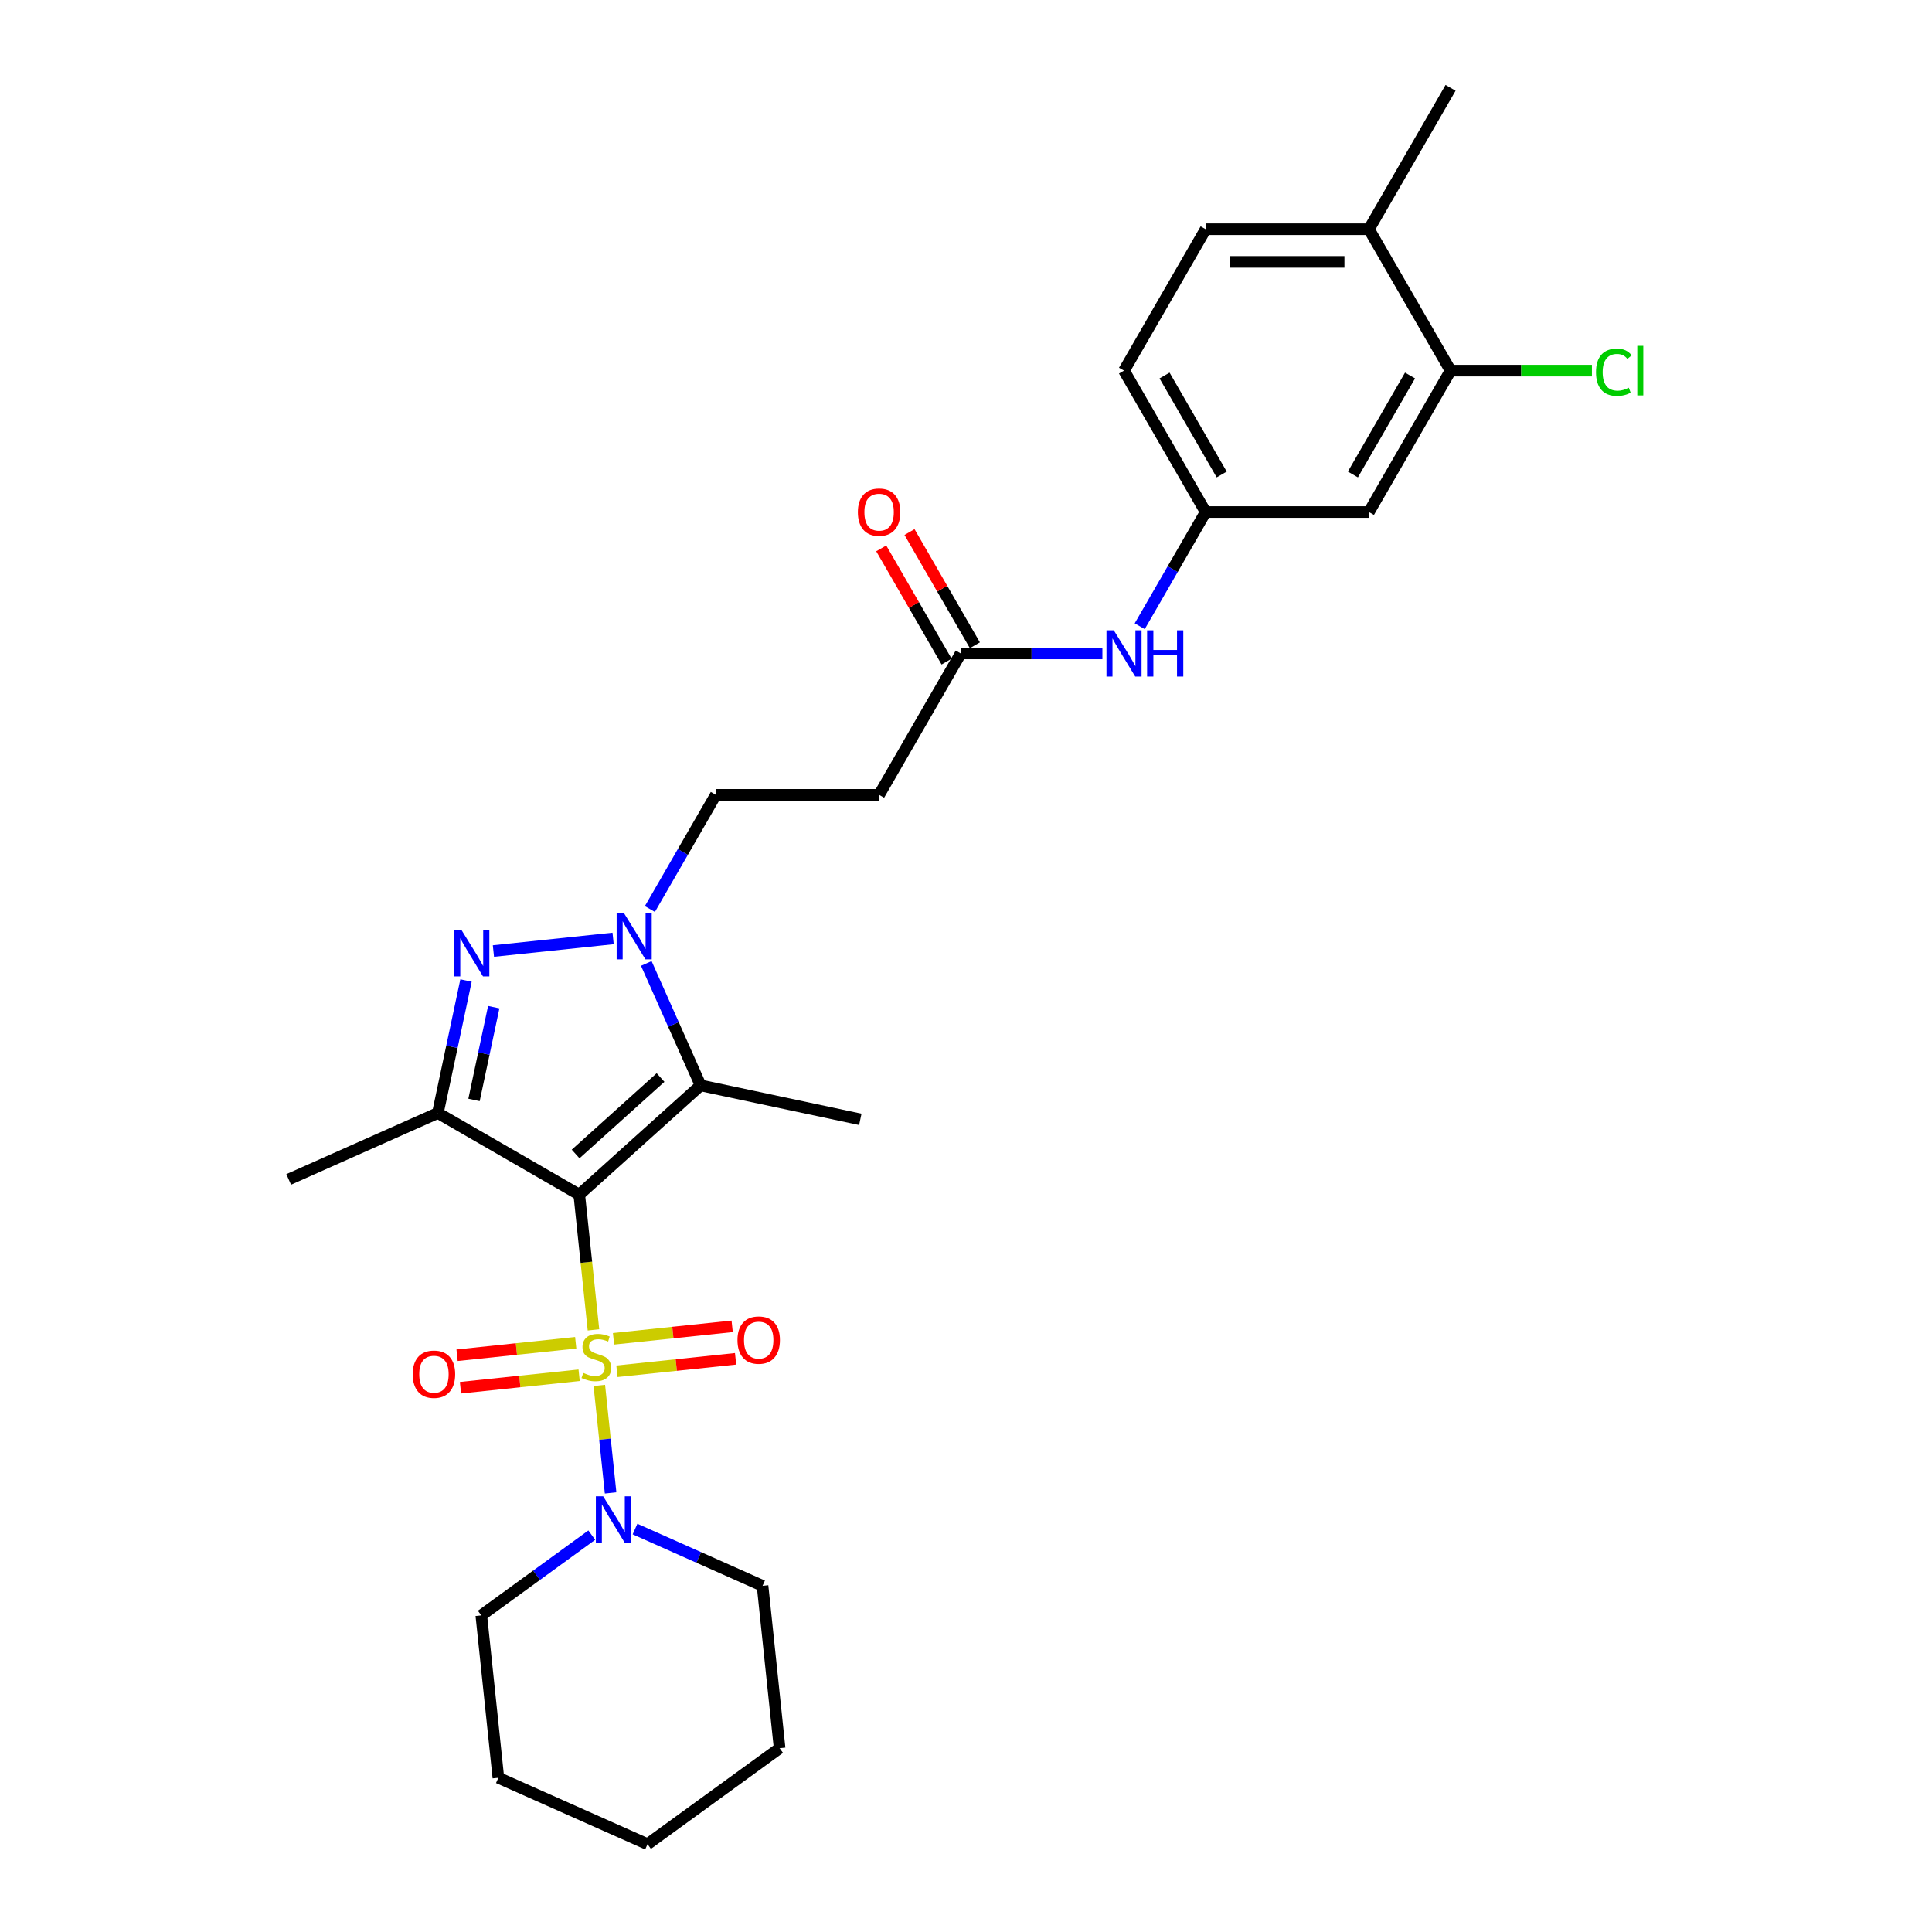 <?xml version='1.0' encoding='iso-8859-1'?>
<svg version='1.1' baseProfile='full'
              xmlns='http://www.w3.org/2000/svg'
                      xmlns:rdkit='http://www.rdkit.org/xml'
                      xmlns:xlink='http://www.w3.org/1999/xlink'
                  xml:space='preserve'
width='1000px' height='1000px' viewBox='0 0 1000 1000'>
<!-- END OF HEADER -->
<rect style='opacity:1.0;fill:#FFFFFF;stroke:none' width='1000' height='1000' x='0' y='0'> </rect>
<path class='bond-0' d='M 307.18,688.352 L 303.502,653.35' style='fill:none;fill-rule:evenodd;stroke:#CCCC00;stroke-width:6px;stroke-linecap:butt;stroke-linejoin:miter;stroke-opacity:1' />
<path class='bond-0' d='M 303.502,653.35 L 299.823,618.348' style='fill:none;fill-rule:evenodd;stroke:#000000;stroke-width:6px;stroke-linecap:butt;stroke-linejoin:miter;stroke-opacity:1' />
<path class='bond-5' d='M 310.2,717.086 L 313.125,744.911' style='fill:none;fill-rule:evenodd;stroke:#CCCC00;stroke-width:6px;stroke-linecap:butt;stroke-linejoin:miter;stroke-opacity:1' />
<path class='bond-5' d='M 313.125,744.911 L 316.05,772.736' style='fill:none;fill-rule:evenodd;stroke:#0000FF;stroke-width:6px;stroke-linecap:butt;stroke-linejoin:miter;stroke-opacity:1' />
<path class='bond-6' d='M 297.987,695.021 L 267.282,698.249' style='fill:none;fill-rule:evenodd;stroke:#CCCC00;stroke-width:6px;stroke-linecap:butt;stroke-linejoin:miter;stroke-opacity:1' />
<path class='bond-6' d='M 267.282,698.249 L 236.577,701.476' style='fill:none;fill-rule:evenodd;stroke:#FF0000;stroke-width:6px;stroke-linecap:butt;stroke-linejoin:miter;stroke-opacity:1' />
<path class='bond-6' d='M 299.754,711.831 L 269.049,715.058' style='fill:none;fill-rule:evenodd;stroke:#CCCC00;stroke-width:6px;stroke-linecap:butt;stroke-linejoin:miter;stroke-opacity:1' />
<path class='bond-6' d='M 269.049,715.058 L 238.344,718.286' style='fill:none;fill-rule:evenodd;stroke:#FF0000;stroke-width:6px;stroke-linecap:butt;stroke-linejoin:miter;stroke-opacity:1' />
<path class='bond-7' d='M 319.327,709.774 L 350.031,706.547' style='fill:none;fill-rule:evenodd;stroke:#CCCC00;stroke-width:6px;stroke-linecap:butt;stroke-linejoin:miter;stroke-opacity:1' />
<path class='bond-7' d='M 350.031,706.547 L 380.736,703.32' style='fill:none;fill-rule:evenodd;stroke:#FF0000;stroke-width:6px;stroke-linecap:butt;stroke-linejoin:miter;stroke-opacity:1' />
<path class='bond-7' d='M 317.56,692.964 L 348.265,689.737' style='fill:none;fill-rule:evenodd;stroke:#CCCC00;stroke-width:6px;stroke-linecap:butt;stroke-linejoin:miter;stroke-opacity:1' />
<path class='bond-7' d='M 348.265,689.737 L 378.969,686.51' style='fill:none;fill-rule:evenodd;stroke:#FF0000;stroke-width:6px;stroke-linecap:butt;stroke-linejoin:miter;stroke-opacity:1' />
<path class='bond-1' d='M 299.823,618.348 L 226.633,576.092' style='fill:none;fill-rule:evenodd;stroke:#000000;stroke-width:6px;stroke-linecap:butt;stroke-linejoin:miter;stroke-opacity:1' />
<path class='bond-2' d='M 299.823,618.348 L 362.628,561.799' style='fill:none;fill-rule:evenodd;stroke:#000000;stroke-width:6px;stroke-linecap:butt;stroke-linejoin:miter;stroke-opacity:1' />
<path class='bond-2' d='M 297.934,597.305 L 341.897,557.72' style='fill:none;fill-rule:evenodd;stroke:#000000;stroke-width:6px;stroke-linecap:butt;stroke-linejoin:miter;stroke-opacity:1' />
<path class='bond-3' d='M 226.633,576.092 L 233.922,541.799' style='fill:none;fill-rule:evenodd;stroke:#000000;stroke-width:6px;stroke-linecap:butt;stroke-linejoin:miter;stroke-opacity:1' />
<path class='bond-3' d='M 233.922,541.799 L 241.211,507.507' style='fill:none;fill-rule:evenodd;stroke:#0000FF;stroke-width:6px;stroke-linecap:butt;stroke-linejoin:miter;stroke-opacity:1' />
<path class='bond-3' d='M 245.353,569.319 L 250.455,545.314' style='fill:none;fill-rule:evenodd;stroke:#000000;stroke-width:6px;stroke-linecap:butt;stroke-linejoin:miter;stroke-opacity:1' />
<path class='bond-3' d='M 250.455,545.314 L 255.558,521.309' style='fill:none;fill-rule:evenodd;stroke:#0000FF;stroke-width:6px;stroke-linecap:butt;stroke-linejoin:miter;stroke-opacity:1' />
<path class='bond-19' d='M 226.633,576.092 L 149.427,610.467' style='fill:none;fill-rule:evenodd;stroke:#000000;stroke-width:6px;stroke-linecap:butt;stroke-linejoin:miter;stroke-opacity:1' />
<path class='bond-4' d='M 362.628,561.799 L 348.575,530.236' style='fill:none;fill-rule:evenodd;stroke:#000000;stroke-width:6px;stroke-linecap:butt;stroke-linejoin:miter;stroke-opacity:1' />
<path class='bond-4' d='M 348.575,530.236 L 334.522,498.673' style='fill:none;fill-rule:evenodd;stroke:#0000FF;stroke-width:6px;stroke-linecap:butt;stroke-linejoin:miter;stroke-opacity:1' />
<path class='bond-20' d='M 362.628,561.799 L 445.293,579.37' style='fill:none;fill-rule:evenodd;stroke:#000000;stroke-width:6px;stroke-linecap:butt;stroke-linejoin:miter;stroke-opacity:1' />
<path class='bond-28' d='M 255.394,492.251 L 317.345,485.739' style='fill:none;fill-rule:evenodd;stroke:#0000FF;stroke-width:6px;stroke-linecap:butt;stroke-linejoin:miter;stroke-opacity:1' />
<path class='bond-10' d='M 336.382,470.513 L 353.446,440.958' style='fill:none;fill-rule:evenodd;stroke:#0000FF;stroke-width:6px;stroke-linecap:butt;stroke-linejoin:miter;stroke-opacity:1' />
<path class='bond-10' d='M 353.446,440.958 L 370.509,411.403' style='fill:none;fill-rule:evenodd;stroke:#000000;stroke-width:6px;stroke-linecap:butt;stroke-linejoin:miter;stroke-opacity:1' />
<path class='bond-22' d='M 306.301,794.577 L 277.71,815.349' style='fill:none;fill-rule:evenodd;stroke:#0000FF;stroke-width:6px;stroke-linecap:butt;stroke-linejoin:miter;stroke-opacity:1' />
<path class='bond-22' d='M 277.71,815.349 L 249.119,836.122' style='fill:none;fill-rule:evenodd;stroke:#000000;stroke-width:6px;stroke-linecap:butt;stroke-linejoin:miter;stroke-opacity:1' />
<path class='bond-23' d='M 328.68,791.429 L 361.688,806.125' style='fill:none;fill-rule:evenodd;stroke:#0000FF;stroke-width:6px;stroke-linecap:butt;stroke-linejoin:miter;stroke-opacity:1' />
<path class='bond-23' d='M 361.688,806.125 L 394.696,820.821' style='fill:none;fill-rule:evenodd;stroke:#000000;stroke-width:6px;stroke-linecap:butt;stroke-linejoin:miter;stroke-opacity:1' />
<path class='bond-8' d='M 497.278,338.213 L 455.022,411.403' style='fill:none;fill-rule:evenodd;stroke:#000000;stroke-width:6px;stroke-linecap:butt;stroke-linejoin:miter;stroke-opacity:1' />
<path class='bond-13' d='M 497.278,338.213 L 533.939,338.213' style='fill:none;fill-rule:evenodd;stroke:#000000;stroke-width:6px;stroke-linecap:butt;stroke-linejoin:miter;stroke-opacity:1' />
<path class='bond-13' d='M 533.939,338.213 L 570.601,338.213' style='fill:none;fill-rule:evenodd;stroke:#0000FF;stroke-width:6px;stroke-linecap:butt;stroke-linejoin:miter;stroke-opacity:1' />
<path class='bond-16' d='M 504.597,333.988 L 487.68,304.686' style='fill:none;fill-rule:evenodd;stroke:#000000;stroke-width:6px;stroke-linecap:butt;stroke-linejoin:miter;stroke-opacity:1' />
<path class='bond-16' d='M 487.68,304.686 L 470.762,275.385' style='fill:none;fill-rule:evenodd;stroke:#FF0000;stroke-width:6px;stroke-linecap:butt;stroke-linejoin:miter;stroke-opacity:1' />
<path class='bond-16' d='M 489.959,342.439 L 473.042,313.138' style='fill:none;fill-rule:evenodd;stroke:#000000;stroke-width:6px;stroke-linecap:butt;stroke-linejoin:miter;stroke-opacity:1' />
<path class='bond-16' d='M 473.042,313.138 L 456.124,283.836' style='fill:none;fill-rule:evenodd;stroke:#FF0000;stroke-width:6px;stroke-linecap:butt;stroke-linejoin:miter;stroke-opacity:1' />
<path class='bond-9' d='M 750.814,191.834 L 708.558,265.024' style='fill:none;fill-rule:evenodd;stroke:#000000;stroke-width:6px;stroke-linecap:butt;stroke-linejoin:miter;stroke-opacity:1' />
<path class='bond-9' d='M 729.838,194.361 L 700.259,245.594' style='fill:none;fill-rule:evenodd;stroke:#000000;stroke-width:6px;stroke-linecap:butt;stroke-linejoin:miter;stroke-opacity:1' />
<path class='bond-18' d='M 750.814,191.834 L 787.4,191.834' style='fill:none;fill-rule:evenodd;stroke:#000000;stroke-width:6px;stroke-linecap:butt;stroke-linejoin:miter;stroke-opacity:1' />
<path class='bond-18' d='M 787.4,191.834 L 823.985,191.834' style='fill:none;fill-rule:evenodd;stroke:#00CC00;stroke-width:6px;stroke-linecap:butt;stroke-linejoin:miter;stroke-opacity:1' />
<path class='bond-30' d='M 750.814,191.834 L 708.558,118.644' style='fill:none;fill-rule:evenodd;stroke:#000000;stroke-width:6px;stroke-linecap:butt;stroke-linejoin:miter;stroke-opacity:1' />
<path class='bond-11' d='M 370.509,411.403 L 455.022,411.403' style='fill:none;fill-rule:evenodd;stroke:#000000;stroke-width:6px;stroke-linecap:butt;stroke-linejoin:miter;stroke-opacity:1' />
<path class='bond-12' d='M 708.558,265.024 L 624.046,265.024' style='fill:none;fill-rule:evenodd;stroke:#000000;stroke-width:6px;stroke-linecap:butt;stroke-linejoin:miter;stroke-opacity:1' />
<path class='bond-14' d='M 589.919,324.134 L 606.983,294.579' style='fill:none;fill-rule:evenodd;stroke:#0000FF;stroke-width:6px;stroke-linecap:butt;stroke-linejoin:miter;stroke-opacity:1' />
<path class='bond-14' d='M 606.983,294.579 L 624.046,265.024' style='fill:none;fill-rule:evenodd;stroke:#000000;stroke-width:6px;stroke-linecap:butt;stroke-linejoin:miter;stroke-opacity:1' />
<path class='bond-21' d='M 624.046,265.024 L 581.79,191.834' style='fill:none;fill-rule:evenodd;stroke:#000000;stroke-width:6px;stroke-linecap:butt;stroke-linejoin:miter;stroke-opacity:1' />
<path class='bond-21' d='M 632.346,245.594 L 602.766,194.361' style='fill:none;fill-rule:evenodd;stroke:#000000;stroke-width:6px;stroke-linecap:butt;stroke-linejoin:miter;stroke-opacity:1' />
<path class='bond-15' d='M 708.558,118.644 L 624.046,118.644' style='fill:none;fill-rule:evenodd;stroke:#000000;stroke-width:6px;stroke-linecap:butt;stroke-linejoin:miter;stroke-opacity:1' />
<path class='bond-15' d='M 695.882,135.547 L 636.723,135.547' style='fill:none;fill-rule:evenodd;stroke:#000000;stroke-width:6px;stroke-linecap:butt;stroke-linejoin:miter;stroke-opacity:1' />
<path class='bond-24' d='M 708.558,118.644 L 750.814,45.455' style='fill:none;fill-rule:evenodd;stroke:#000000;stroke-width:6px;stroke-linecap:butt;stroke-linejoin:miter;stroke-opacity:1' />
<path class='bond-17' d='M 624.046,118.644 L 581.79,191.834' style='fill:none;fill-rule:evenodd;stroke:#000000;stroke-width:6px;stroke-linecap:butt;stroke-linejoin:miter;stroke-opacity:1' />
<path class='bond-26' d='M 249.119,836.122 L 257.953,920.171' style='fill:none;fill-rule:evenodd;stroke:#000000;stroke-width:6px;stroke-linecap:butt;stroke-linejoin:miter;stroke-opacity:1' />
<path class='bond-25' d='M 394.696,820.821 L 403.53,904.87' style='fill:none;fill-rule:evenodd;stroke:#000000;stroke-width:6px;stroke-linecap:butt;stroke-linejoin:miter;stroke-opacity:1' />
<path class='bond-27' d='M 403.53,904.87 L 335.158,954.545' style='fill:none;fill-rule:evenodd;stroke:#000000;stroke-width:6px;stroke-linecap:butt;stroke-linejoin:miter;stroke-opacity:1' />
<path class='bond-29' d='M 257.953,920.171 L 335.158,954.545' style='fill:none;fill-rule:evenodd;stroke:#000000;stroke-width:6px;stroke-linecap:butt;stroke-linejoin:miter;stroke-opacity:1' />
<path  class='atom-0' d='M 301.896 710.612
Q 302.166 710.714, 303.282 711.187
Q 304.397 711.66, 305.614 711.964
Q 306.865 712.235, 308.082 712.235
Q 310.347 712.235, 311.665 711.153
Q 312.984 710.038, 312.984 708.111
Q 312.984 706.792, 312.308 705.981
Q 311.665 705.17, 310.651 704.73
Q 309.637 704.291, 307.947 703.784
Q 305.817 703.141, 304.533 702.533
Q 303.282 701.924, 302.369 700.64
Q 301.49 699.355, 301.49 697.192
Q 301.49 694.183, 303.518 692.324
Q 305.58 690.465, 309.637 690.465
Q 312.409 690.465, 315.553 691.783
L 314.775 694.386
Q 311.902 693.203, 309.738 693.203
Q 307.406 693.203, 306.121 694.183
Q 304.837 695.13, 304.871 696.786
Q 304.871 698.071, 305.513 698.848
Q 306.189 699.626, 307.135 700.065
Q 308.116 700.505, 309.738 701.012
Q 311.902 701.688, 313.187 702.364
Q 314.471 703.04, 315.384 704.426
Q 316.33 705.778, 316.33 708.111
Q 316.33 711.424, 314.099 713.215
Q 311.902 714.973, 308.217 714.973
Q 306.088 714.973, 304.465 714.5
Q 302.876 714.06, 300.983 713.283
L 301.896 710.612
' fill='#CCCC00'/>
<path  class='atom-4' d='M 238.914 481.46
L 246.756 494.137
Q 247.534 495.388, 248.785 497.652
Q 250.035 499.917, 250.103 500.053
L 250.103 481.46
L 253.281 481.46
L 253.281 505.394
L 250.002 505.394
L 241.584 491.534
Q 240.604 489.911, 239.556 488.052
Q 238.542 486.193, 238.238 485.618
L 238.238 505.394
L 235.128 505.394
L 235.128 481.46
L 238.914 481.46
' fill='#0000FF'/>
<path  class='atom-5' d='M 322.963 472.626
L 330.806 485.303
Q 331.583 486.554, 332.834 488.819
Q 334.085 491.083, 334.152 491.219
L 334.152 472.626
L 337.33 472.626
L 337.33 496.56
L 334.051 496.56
L 325.633 482.7
Q 324.653 481.077, 323.605 479.218
Q 322.591 477.359, 322.287 476.784
L 322.287 496.56
L 319.177 496.56
L 319.177 472.626
L 322.963 472.626
' fill='#0000FF'/>
<path  class='atom-6' d='M 312.2 774.48
L 320.043 787.157
Q 320.82 788.408, 322.071 790.673
Q 323.322 792.937, 323.39 793.073
L 323.39 774.48
L 326.567 774.48
L 326.567 798.414
L 323.288 798.414
L 314.871 784.554
Q 313.89 782.931, 312.842 781.072
Q 311.828 779.213, 311.524 778.638
L 311.524 798.414
L 308.414 798.414
L 308.414 774.48
L 312.2 774.48
' fill='#0000FF'/>
<path  class='atom-7' d='M 213.621 711.299
Q 213.621 705.552, 216.46 702.341
Q 219.3 699.129, 224.607 699.129
Q 229.915 699.129, 232.754 702.341
Q 235.594 705.552, 235.594 711.299
Q 235.594 717.114, 232.721 720.427
Q 229.847 723.706, 224.607 723.706
Q 219.334 723.706, 216.46 720.427
Q 213.621 717.147, 213.621 711.299
M 224.607 721.001
Q 228.258 721.001, 230.219 718.567
Q 232.214 716.1, 232.214 711.299
Q 232.214 706.6, 230.219 704.234
Q 228.258 701.834, 224.607 701.834
Q 220.957 701.834, 218.962 704.2
Q 217.001 706.567, 217.001 711.299
Q 217.001 716.133, 218.962 718.567
Q 220.957 721.001, 224.607 721.001
' fill='#FF0000'/>
<path  class='atom-8' d='M 381.719 693.631
Q 381.719 687.885, 384.559 684.673
Q 387.399 681.462, 392.706 681.462
Q 398.013 681.462, 400.853 684.673
Q 403.693 687.885, 403.693 693.631
Q 403.693 699.446, 400.819 702.759
Q 397.946 706.038, 392.706 706.038
Q 387.432 706.038, 384.559 702.759
Q 381.719 699.48, 381.719 693.631
M 392.706 703.333
Q 396.357 703.333, 398.318 700.899
Q 400.312 698.432, 400.312 693.631
Q 400.312 688.932, 398.318 686.566
Q 396.357 684.166, 392.706 684.166
Q 389.055 684.166, 387.061 686.532
Q 385.1 688.899, 385.1 693.631
Q 385.1 698.465, 387.061 700.899
Q 389.055 703.333, 392.706 703.333
' fill='#FF0000'/>
<path  class='atom-14' d='M 576.5 326.247
L 584.342 338.923
Q 585.12 340.174, 586.371 342.439
Q 587.621 344.704, 587.689 344.839
L 587.689 326.247
L 590.867 326.247
L 590.867 350.18
L 587.588 350.18
L 579.17 336.32
Q 578.19 334.698, 577.142 332.839
Q 576.128 330.979, 575.823 330.405
L 575.823 350.18
L 572.713 350.18
L 572.713 326.247
L 576.5 326.247
' fill='#0000FF'/>
<path  class='atom-14' d='M 593.74 326.247
L 596.985 326.247
L 596.985 336.422
L 609.223 336.422
L 609.223 326.247
L 612.468 326.247
L 612.468 350.18
L 609.223 350.18
L 609.223 339.126
L 596.985 339.126
L 596.985 350.18
L 593.74 350.18
L 593.74 326.247
' fill='#0000FF'/>
<path  class='atom-17' d='M 444.035 265.091
Q 444.035 259.345, 446.875 256.133
Q 449.714 252.922, 455.022 252.922
Q 460.329 252.922, 463.169 256.133
Q 466.008 259.345, 466.008 265.091
Q 466.008 270.906, 463.135 274.219
Q 460.261 277.498, 455.022 277.498
Q 449.748 277.498, 446.875 274.219
Q 444.035 270.94, 444.035 265.091
M 455.022 274.793
Q 458.673 274.793, 460.633 272.359
Q 462.628 269.892, 462.628 265.091
Q 462.628 260.392, 460.633 258.026
Q 458.673 255.626, 455.022 255.626
Q 451.371 255.626, 449.376 257.992
Q 447.416 260.359, 447.416 265.091
Q 447.416 269.925, 449.376 272.359
Q 451.371 274.793, 455.022 274.793
' fill='#FF0000'/>
<path  class='atom-19' d='M 826.098 192.662
Q 826.098 186.713, 828.87 183.603
Q 831.676 180.459, 836.983 180.459
Q 841.919 180.459, 844.555 183.941
L 842.324 185.766
Q 840.397 183.231, 836.983 183.231
Q 833.366 183.231, 831.439 185.665
Q 829.546 188.065, 829.546 192.662
Q 829.546 197.395, 831.507 199.829
Q 833.501 202.263, 837.355 202.263
Q 839.992 202.263, 843.068 200.674
L 844.015 203.209
Q 842.764 204.021, 840.871 204.494
Q 838.978 204.967, 836.882 204.967
Q 831.676 204.967, 828.87 201.79
Q 826.098 198.612, 826.098 192.662
' fill='#00CC00'/>
<path  class='atom-19' d='M 847.463 179.005
L 850.573 179.005
L 850.573 204.663
L 847.463 204.663
L 847.463 179.005
' fill='#00CC00'/>
</svg>
